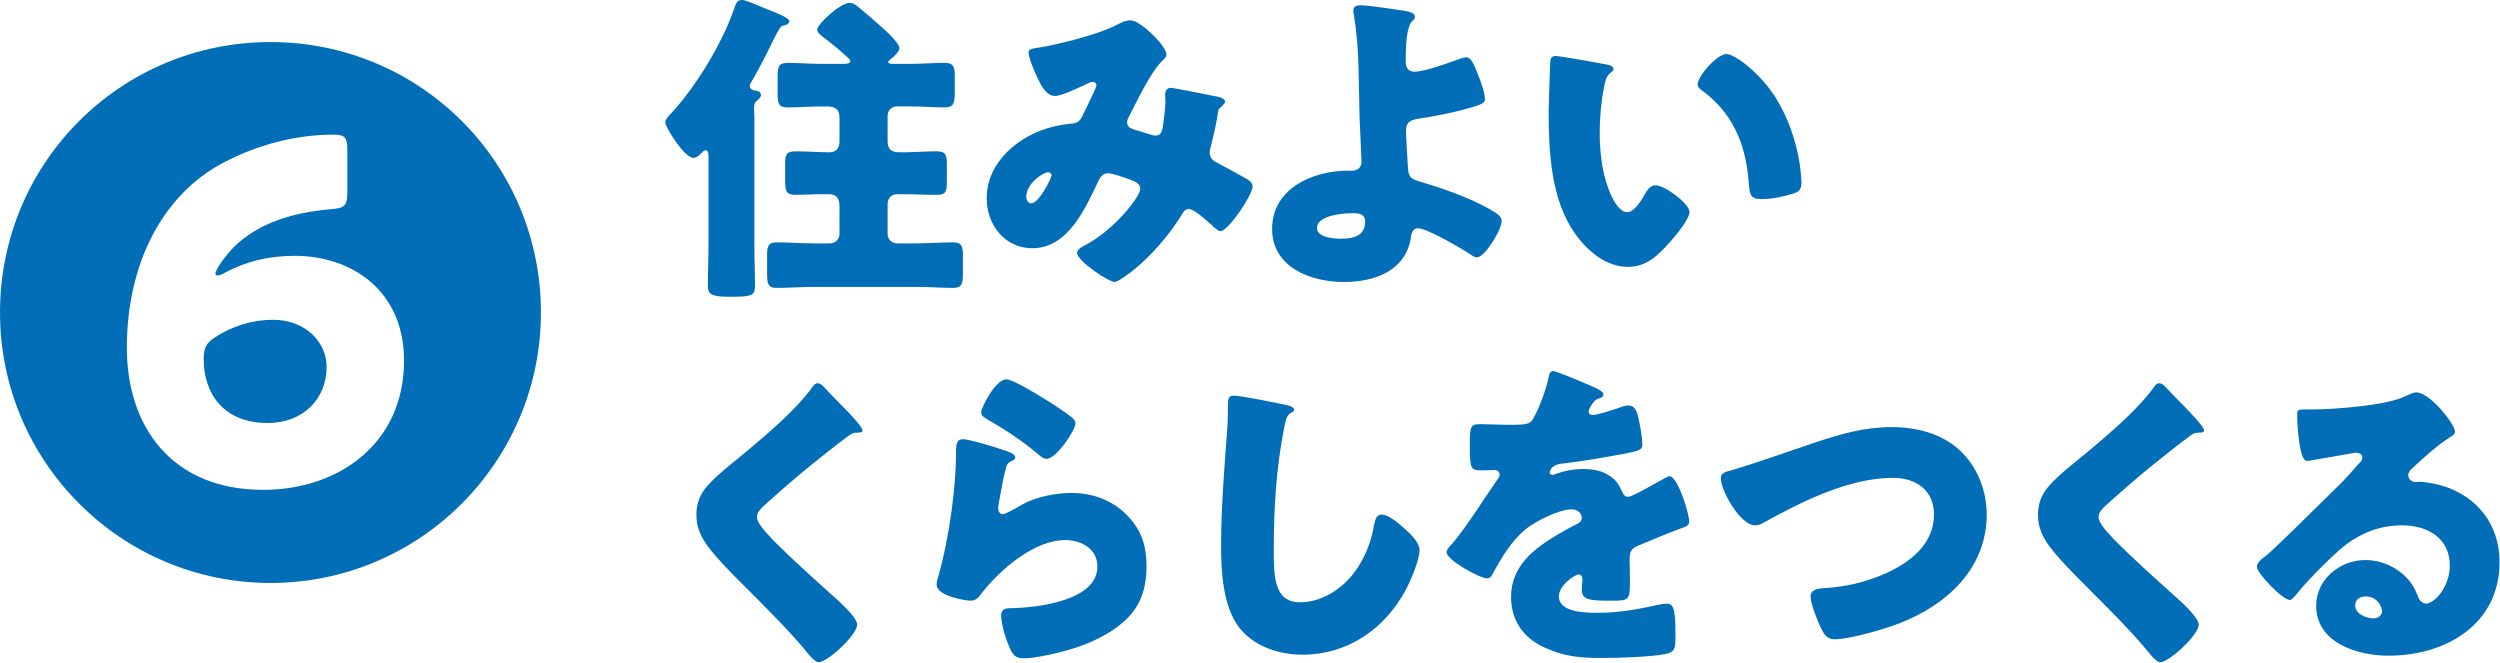<?xml version="1.0" encoding="utf-8"?>
<!-- Generator: Adobe Illustrator 16.0.0, SVG Export Plug-In . SVG Version: 6.00 Build 0)  -->
<!DOCTYPE svg PUBLIC "-//W3C//DTD SVG 1.1//EN" "http://www.w3.org/Graphics/SVG/1.1/DTD/svg11.dtd">
<svg version="1.1" id="レイヤー_1" xmlns="http://www.w3.org/2000/svg" xmlns:xlink="http://www.w3.org/1999/xlink" x="0px"
	 y="0px" width="106.938px" height="28.359px" viewBox="0 0 106.938 28.359" enable-background="new 0 0 106.938 28.359"
	 xml:space="preserve">
<g>
	<g>
		<path fill="#036EB8" d="M32.268,10.365c0,0.631,0.028,1.262,0.028,1.892c0,0.336-0.127,0.435-0.827,0.435h-0.364
			c-0.714,0-0.826-0.141-0.826-0.463c0-0.631,0.028-1.246,0.028-1.863V6.752c0-0.154,0-0.322-0.126-0.322
			c-0.057,0-0.112,0.042-0.154,0.098c-0.084,0.098-0.238,0.225-0.364,0.225c-0.393,0-1.205-1.317-1.205-1.513
			c0-0.126,0.126-0.266,0.211-0.35c1.092-1.163,2.199-2.998,2.717-4.468C31.497,0.098,31.525,0,31.749,0
			c0.126,0,0.49,0.154,0.784,0.28c0.127,0.056,0.238,0.098,0.309,0.126c0.028,0.014,0.07,0.028,0.14,0.056
			c0.28,0.112,0.785,0.308,0.785,0.448c0,0.07-0.112,0.168-0.238,0.182c-0.141,0.014-0.168,0.042-0.771,1.274
			c-0.154,0.308-0.448,0.854-0.616,1.135c-0.042,0.07-0.07,0.112-0.07,0.182c0,0.14,0.154,0.182,0.252,0.196
			c0.112,0.014,0.225,0.056,0.225,0.182c0,0.112-0.112,0.196-0.196,0.266c-0.084,0.07-0.098,0.196-0.098,0.294
			c0,0.126,0.014,0.266,0.014,0.392V10.365z M38.36,4.552c-0.224,0-0.392,0.182-0.392,0.393v1.092c0,0.336,0.154,0.477,0.49,0.477
			h0.182c0.477,0,0.938-0.042,1.415-0.042c0.406,0,0.448,0.153,0.448,0.588v0.687c0,0.42-0.028,0.588-0.42,0.588
			c-0.49,0-0.967-0.027-1.443-0.027h-0.238c-0.294,0-0.434,0.168-0.434,0.448v1.261c0,0.21,0.182,0.393,0.392,0.393h0.854
			c0.519,0,1.051-0.043,1.569-0.043c0.35,0,0.406,0.168,0.406,0.561v0.785c0,0.447-0.057,0.602-0.42,0.602
			c-0.519,0-1.037-0.042-1.556-0.042h-4.426c-0.519,0-1.037,0.042-1.569,0.042c-0.378,0-0.406-0.182-0.406-0.645v-0.756
			c0-0.379,0.057-0.547,0.393-0.547c0.532,0,1.064,0.043,1.583,0.043h0.729c0.21,0,0.392-0.183,0.392-0.393V8.783
			c0-0.281-0.14-0.477-0.448-0.477h-0.238c-0.392,0-0.784,0.027-1.19,0.027s-0.448-0.154-0.448-0.63V7.06
			c0-0.435,0.042-0.588,0.448-0.588c0.49,0,0.967,0.042,1.443,0.042c0.321,0,0.434-0.196,0.434-0.49V5.015
			c0-0.336-0.196-0.462-0.518-0.462h-0.267c-0.477,0-0.952,0.042-1.415,0.042c-0.406,0-0.448-0.154-0.448-0.602v-0.7
			c0-0.448,0.042-0.603,0.448-0.603c0.463,0,0.938,0.042,1.415,0.042h0.896c0.196,0,0.351,0,0.351-0.126
			c0-0.056-0.07-0.112-0.183-0.21c-0.28-0.267-0.687-0.588-1.022-0.841c-0.098-0.084-0.21-0.168-0.21-0.294
			c0-0.224,0.98-1.135,1.373-1.135c0.126,0,0.21,0.042,0.308,0.112c0.322,0.266,0.645,0.532,0.952,0.813
			c0.196,0.168,0.883,0.77,0.883,1.008c0,0.154-0.266,0.392-0.378,0.476c-0.07,0.056-0.099,0.084-0.099,0.112
			c0,0.084,0.127,0.084,0.238,0.084h0.743c0.476,0,0.952-0.042,1.429-0.042c0.378,0,0.434,0.168,0.434,0.56V3.95
			c0,0.462-0.042,0.644-0.434,0.644c-0.477,0-0.953-0.042-1.429-0.042H38.36z"/>
		<path fill="#036EB8" d="M44.461,2.031c0.883-0.14,2.577-0.575,3.334-0.98c0.182-0.098,0.364-0.182,0.574-0.182
			c0.393,0,1.527,1.079,1.527,1.471c0,0.098-0.099,0.182-0.169,0.252c-0.504,0.476-1.092,1.737-1.429,2.381
			c-0.042,0.084-0.084,0.154-0.084,0.252c0,0.238,0.168,0.28,0.547,0.393c0.308,0.084,0.56,0.182,0.645,0.182
			c0.21,0,0.279-0.112,0.321-0.309c0.042-0.21,0.126-0.938,0.126-1.134c0-0.112-0.014-0.21-0.014-0.322
			c0-0.14,0.084-0.28,0.238-0.28c0.112,0,1.289,0.238,1.989,0.378c0.168,0.028,0.336,0.112,0.336,0.21c0,0.07-0.07,0.14-0.238,0.294
			c-0.069,0.056-0.069,0.238-0.098,0.378c-0.057,0.35-0.183,0.911-0.28,1.274c-0.028,0.07-0.042,0.154-0.042,0.225
			c0,0.238,0.126,0.35,0.322,0.448c0.406,0.21,0.798,0.435,1.204,0.658c0.141,0.069,0.309,0.183,0.309,0.364
			c0,0.35-1.037,1.904-1.373,1.904c-0.098,0-0.294-0.182-0.406-0.293c-0.042-0.028-0.069-0.057-0.084-0.07
			c-0.168-0.154-0.658-0.588-0.868-0.588c-0.154,0-0.238,0.139-0.336,0.308c-0.519,0.826-1.205,1.624-1.961,2.255
			c-0.141,0.112-0.715,0.561-0.869,0.561c-0.266,0-1.61-0.896-1.61-1.246c0-0.141,0.224-0.267,0.336-0.322
			c1.303-0.688,2.367-2.102,2.367-2.41c0-0.252-0.252-0.336-0.532-0.434c-0.183-0.07-0.673-0.238-0.841-0.238
			c-0.182,0-0.308,0.111-0.392,0.279c-0.574,1.191-1.303,2.928-2.857,2.928c-1.177,0-1.947-1.008-1.947-2.129
			c0-1.582,1.4-2.717,2.829-3.067c0.28-0.07,0.574-0.112,0.854-0.14c0.309-0.028,0.378-0.252,0.477-0.462
			c0.084-0.168,0.532-1.064,0.532-1.163c0-0.098-0.07-0.154-0.154-0.154c-0.098,0-0.224,0.07-0.308,0.112
			c-0.267,0.126-1.037,0.49-1.303,0.49c-0.393,0-0.631-0.504-0.771-0.812c-0.112-0.238-0.364-0.813-0.364-1.065
			C43.999,2.115,44.083,2.087,44.461,2.031z M44.825,7.368c-0.182,0-0.925,0.462-0.925,1.05c0,0.127,0.07,0.281,0.211,0.281
			c0.321,0,0.868-1.064,0.868-1.205C44.979,7.41,44.909,7.368,44.825,7.368z"/>
		<path fill="#036EB8" d="M60.074,0.462c0.154,0.028,0.448,0.07,0.448,0.252c0,0.168-0.112,0.112-0.21,0.336
			c-0.099,0.21-0.183,0.602-0.183,1.583c0,0.252,0.099,0.434,0.378,0.434c0.364,0,1.233-0.294,1.569-0.42
			c0.309-0.112,0.532-0.196,0.645-0.196c0.196,0,0.308,0.252,0.49,0.714c0.112,0.28,0.308,0.785,0.308,1.079
			c0,0.182-0.195,0.238-0.728,0.393c-0.687,0.196-1.373,0.322-2.073,0.434c-0.337,0.056-0.574,0.112-0.574,0.518
			c0,0.21,0.056,1.274,0.084,1.625c0.042,0.421,0.14,0.448,0.672,0.603c0.938,0.279,2.27,0.756,3.082,1.289
			c0.126,0.084,0.252,0.195,0.252,0.35c0,0.364-0.715,1.555-1.064,1.555c-0.099,0-0.252-0.111-0.336-0.168
			c-0.351-0.238-1.808-1.078-2.172-1.078c-0.126,0-0.266,0.084-0.294,0.294c-0.182,1.513-1.541,2.003-2.886,2.003
			c-1.4,0-3.067-0.616-3.067-2.27c0-1.736,1.751-2.493,3.25-2.493h0.196c0.21,0,0.378-0.153,0.378-0.364
			c0-0.111-0.07-1.583-0.084-1.933c-0.042-1.442,0-2.914-0.238-4.342c-0.014-0.07-0.028-0.14-0.028-0.21
			c0-0.196,0.168-0.224,0.322-0.224C58.505,0.224,59.724,0.406,60.074,0.462z M57.875,9.119c-0.406,0-1.541,0.084-1.541,0.63
			c0,0.406,0.715,0.462,1.009,0.462c0.519,0,1.051-0.098,1.051-0.742C58.394,9.146,58.113,9.119,57.875,9.119z"/>
		<path fill="#036EB8" d="M68.724,2.759c0.14,0.028,0.294,0.07,0.294,0.196c0,0.056-0.042,0.098-0.141,0.168
			c-0.182,0.14-0.224,0.406-0.266,0.617c-0.126,0.644-0.183,1.316-0.183,1.961c0,0.883,0.126,1.891,0.505,2.689
			c0.112,0.238,0.364,0.686,0.672,0.686c0.322,0,0.645-0.574,0.771-0.798c0.099-0.168,0.225-0.351,0.435-0.351
			c0.42,0,1.457,0.799,1.457,1.135s-0.645,1.079-0.883,1.346c-0.49,0.546-0.98,1.008-1.751,1.008c-0.938,0-1.737-0.686-2.255-1.414
			c-1.037-1.457-1.135-3.502-1.135-5.226c0-0.266,0.056-1.961,0.07-2.157c0.014-0.154,0.084-0.224,0.237-0.224
			C66.734,2.396,68.373,2.689,68.724,2.759z M73.85,2.311c0.379,0,1.485,0.869,2.102,1.863c0.546,0.882,0.883,1.863,1.036,2.872
			c0.028,0.224,0.07,0.56,0.07,0.729c0,0.294-0.07,0.42-0.35,0.504c-0.406,0.126-0.911,0.238-1.331,0.238
			c-0.519,0-0.532-0.183-0.574-0.714c-0.126-1.682-0.715-3.012-2.045-3.965c-0.084-0.07-0.141-0.126-0.141-0.238
			C72.617,3.278,73.43,2.311,73.85,2.311z"/>
		<path fill="#036EB8" d="M35.21,16.518c0.237,0.253,0.476,0.505,0.714,0.743l0.154,0.153c0.28,0.295,0.813,0.842,0.813,0.995
			c0,0.084-0.084,0.099-0.252,0.099c-0.154,0-0.238,0.056-0.351,0.14c-0.603,0.448-1.162,0.896-1.751,1.372
			c-0.645,0.533-1.274,1.079-1.891,1.64c-0.126,0.126-0.267,0.267-0.267,0.462c0,0.238,0.336,0.603,0.574,0.854
			c0.042,0.056,0.084,0.099,0.126,0.14c0.785,0.785,1.611,1.527,2.438,2.27c0.448,0.393,1.148,1.037,1.148,1.331
			c0,0.435-1.261,1.61-1.652,1.61c-0.084,0-0.252-0.125-0.435-0.35c-0.742-0.925-1.779-1.947-2.745-2.914
			c-0.505-0.504-1.148-1.148-1.555-1.694c-0.309-0.421-0.49-0.827-0.49-1.345c0-0.393,0.098-0.729,0.321-1.051
			c0.379-0.547,1.388-1.289,1.947-1.766c0.911-0.77,1.947-1.652,2.662-2.604c0.069-0.099,0.14-0.21,0.252-0.21
			C35.069,16.393,35.153,16.463,35.21,16.518z"/>
		<path fill="#036EB8" d="M42.796,19.207c0.336,0.113,0.631,0.197,0.631,0.352c0,0.084-0.099,0.139-0.169,0.168
			c-0.182,0.084-0.195,0.153-0.279,0.49c-0.099,0.392-0.154,0.798-0.238,1.204c-0.015,0.099-0.042,0.21-0.042,0.322
			c0,0.126,0.069,0.252,0.196,0.252c0.126,0,0.7-0.336,0.84-0.42c0.574-0.322,1.443-0.49,2.087-0.49c0.953,0,1.835,0.336,2.479,1.05
			c0.547,0.604,0.742,1.262,0.742,2.074c0,0.826-0.182,1.555-0.756,2.17c-0.631,0.673-1.597,1.121-2.466,1.387
			c-0.504,0.154-1.513,0.393-2.017,0.393c-0.252,0-0.406-0.056-0.532-0.279c-0.21-0.379-0.448-1.163-0.448-1.555
			c0-0.267,0.196-0.309,0.378-0.309c1.093-0.014,3.74-0.295,3.74-1.779c0-0.771-0.7-1.135-1.373-1.135
			c-1.345,0-2.802,1.275-3.586,2.283c-0.126,0.168-0.238,0.309-0.462,0.309c-0.225,0-1.457-0.196-1.457-0.687
			c0-0.099,0.028-0.21,0.056-0.294c0.532-1.835,0.771-4.104,0.771-5.169c0-0.519,0-0.757,0.309-0.757
			C41.438,18.787,42.516,19.109,42.796,19.207z M43.048,16.225c0.099,0,0.294,0.084,0.49,0.182c0.631,0.322,1.569,0.91,1.961,1.19
			c0.295,0.21,0.505,0.351,0.505,0.505c0,0.308-0.826,1.526-1.232,1.526c-0.141,0-0.267-0.112-0.364-0.196
			c-0.645-0.546-1.359-1.022-2.088-1.442c-0.21-0.126-0.35-0.196-0.35-0.351C41.97,17.429,42.586,16.225,43.048,16.225z"/>
		<path fill="#036EB8" d="M55.047,17.33c0.112,0.029,0.309,0.084,0.309,0.197c0,0.056-0.057,0.098-0.099,0.111
			c-0.224,0.127-0.252,0.295-0.322,0.645c-0.35,1.723-0.448,3.488-0.448,5.238c0,1.107,0,2.242,1.121,2.242
			c0.882,0,1.723-0.519,2.255-1.191c0.462-0.574,0.771-1.316,0.896-2.031c0.056-0.279,0.099-0.531,0.336-0.531
			c0.309,0,0.729,0.377,0.953,0.574c0.252,0.224,0.672,0.602,0.672,0.952c0,0.42-0.392,1.345-0.603,1.723
			c-0.896,1.653-2.479,2.745-4.398,2.745c-0.994,0-2.059-0.336-2.703-1.148c-0.7-0.896-0.784-2.381-0.784-3.502
			c0-1.61,0.14-3.334,0.252-4.846c0.028-0.295,0.042-0.771,0.042-1.094c0-0.308,0-0.49,0.238-0.49
			C53.086,16.924,54.599,17.232,55.047,17.33z"/>
		<path fill="#036EB8" d="M68.151,16.547c0.252,0.111,0.435,0.209,0.435,0.336c0,0.111-0.154,0.154-0.253,0.182
			c-0.168,0.07-0.378,0.42-0.378,0.532s0.07,0.154,0.168,0.154c0.21,0,0.841-0.21,1.135-0.308c0.112-0.043,0.267-0.099,0.393-0.099
			c0.308,0,0.378,0.294,0.434,0.546c0.07,0.28,0.168,0.841,0.168,1.135c0,0.211-0.126,0.267-0.896,0.406
			c-0.77,0.141-1.723,0.309-2.591,0.406c-0.448,0.057-0.477,0.364-0.477,0.379c0,0.069,0.07,0.098,0.126,0.098
			c0.028,0,0.099-0.028,0.126-0.042c0.406-0.14,0.771-0.21,1.191-0.21c0.336,0,0.728,0.056,1.008,0.224
			c0.393,0.224,0.49,0.406,0.673,0.799c0.056,0.112,0.126,0.168,0.238,0.168c0.14,0,0.882-0.421,1.303-0.659
			c0.126-0.069,0.224-0.125,0.279-0.153c0.057-0.028,0.127-0.07,0.183-0.07c0.351,0,0.841,1.611,0.841,1.933
			c0,0.183-0.141,0.225-0.421,0.322c-0.672,0.253-1.093,0.435-1.736,0.701c-0.337,0.14-0.393,0.266-0.393,0.645
			c0,0.168,0.014,0.504,0.014,0.813c0,0.896-0.014,0.91-0.798,0.91c-0.967,0-1.261-0.042-1.261-0.477
			c0-0.126,0.014-0.252,0.028-0.378v-0.07c0-0.098-0.057-0.196-0.169-0.196c-0.14,0-0.84,0.449-0.84,0.939
			c0,0.699,1.19,0.699,1.681,0.699c0.896,0,1.723-0.153,2.605-0.35c0.126-0.027,0.252-0.042,0.351-0.042
			c0.336,0,0.35,0.505,0.35,1.401c0,0.531-0.028,0.672-0.435,0.756c-0.63,0.126-2.03,0.168-2.717,0.168
			c-0.98,0-1.625-0.07-2.451-0.448c-0.896-0.406-1.429-1.148-1.429-2.171c0-1.316,0.994-2.073,2.017-2.676
			c0.238-0.141,0.519-0.294,0.771-0.42c0.126-0.057,0.238-0.127,0.238-0.28c0-0.196-0.183-0.364-0.435-0.364
			c-0.532,0-1.499,0.49-1.919,0.813c-0.658,0.518-1.078,1.261-1.484,1.988c-0.042,0.085-0.099,0.154-0.21,0.154
			c-0.309,0-1.737-0.784-1.737-1.12c0-0.112,0.084-0.196,0.252-0.378c0.574-0.658,1.485-2.115,1.933-2.746
			c0.07-0.098,0.085-0.14,0.085-0.195c0-0.112-0.099-0.197-0.211-0.197c-0.168,0-0.364,0.015-0.546,0.015
			c-0.477,0-0.519-0.042-0.519-1.093c0-0.868,0.057-0.883,0.505-0.883c0.308,0,0.813,0.028,1.274,0.028
			c0.687,0,0.813-0.056,0.925-0.252c0.279-0.49,0.546-1.219,0.658-1.737c0.042-0.209,0.07-0.308,0.21-0.308
			C66.597,15.874,67.927,16.448,68.151,16.547z"/>
		<path fill="#036EB8" d="M83.96,19.39c0.673,0.7,1.022,1.667,1.022,2.62c0,2.297-1.694,3.852-3.697,4.636
			c-0.631,0.253-2.157,0.7-2.816,0.7c-0.322,0-0.462-0.238-0.588-0.504c-0.14-0.294-0.435-1.022-0.435-1.33
			c0-0.281,0.309-0.337,0.532-0.351c0.98-0.056,1.821-0.253,2.704-0.645c1.05-0.476,2.045-1.261,2.045-2.507
			c0-1.051-0.784-1.569-1.751-1.569c-1.877,0-3.895,1.009-5.491,1.892c-0.14,0.084-0.252,0.14-0.42,0.14
			c-0.603,0-1.457-1.457-1.457-2.017c0-0.211,0.183-0.267,0.351-0.309c1.246-0.364,2.465-0.813,3.684-1.219
			c1.079-0.364,2.129-0.658,3.264-0.658C82.027,18.27,83.162,18.563,83.96,19.39z"/>
		<path fill="#036EB8" d="M92.597,16.518c0.237,0.253,0.476,0.505,0.714,0.743l0.154,0.153c0.28,0.295,0.813,0.842,0.813,0.995
			c0,0.084-0.084,0.099-0.252,0.099c-0.154,0-0.238,0.056-0.351,0.14c-0.603,0.448-1.162,0.896-1.751,1.372
			c-0.645,0.533-1.274,1.079-1.891,1.64c-0.126,0.126-0.267,0.267-0.267,0.462c0,0.238,0.336,0.603,0.574,0.854
			c0.042,0.056,0.084,0.099,0.126,0.14c0.785,0.785,1.611,1.527,2.438,2.27c0.448,0.393,1.148,1.037,1.148,1.331
			c0,0.435-1.261,1.61-1.652,1.61c-0.084,0-0.252-0.125-0.435-0.35c-0.742-0.925-1.779-1.947-2.745-2.914
			c-0.505-0.504-1.148-1.148-1.555-1.694c-0.309-0.421-0.49-0.827-0.49-1.345c0-0.393,0.098-0.729,0.321-1.051
			c0.379-0.547,1.388-1.289,1.947-1.766c0.911-0.77,1.947-1.652,2.662-2.604c0.069-0.099,0.14-0.21,0.252-0.21
			C92.456,16.393,92.54,16.463,92.597,16.518z"/>
		<path fill="#036EB8" d="M105.015,18.465c0,0.084-0.084,0.154-0.153,0.197c-0.589,0.363-1.219,0.938-1.724,1.414
			c-0.069,0.07-0.126,0.154-0.126,0.252c0,0.168,0.154,0.295,0.322,0.295c0.042,0,0.099-0.015,0.154-0.015
			c0.21,0,0.7,0.084,0.98,0.168c1.513,0.462,2.451,1.681,2.451,3.265c0,2.675-2.312,4.006-4.748,4.006
			c-1.317,0-3.096-0.533-3.096-2.144c0-1.12,1.022-1.947,2.101-1.947c0.729,0,1.429,0.337,1.892,0.896
			c0.21,0.267,0.252,0.406,0.378,0.7c0.056,0.141,0.182,0.267,0.336,0.267c0.336,0,1.009-0.7,1.009-1.625
			c0-1.19-0.967-1.723-2.045-1.723c-1.022,0-1.934,0.392-2.704,1.078c-0.504,0.448-1.303,1.247-1.723,1.765
			c-0.196,0.253-0.308,0.351-0.364,0.351c-0.322,0-1.415-1.148-1.415-1.415c0-0.168,0.141-0.294,0.435-0.518
			c0.351-0.28,2.676-2.592,3.166-3.068c0.266-0.266,0.477-0.518,0.714-0.784c0.099-0.098,0.196-0.183,0.196-0.321
			c0-0.169-0.224-0.197-0.28-0.197c-0.042,0-1.568,0.281-1.933,0.336c-0.057,0.015-0.112,0.015-0.168,0.015
			c-0.322,0-0.406-1.583-0.406-1.849v-0.141c0-0.21,0.042-0.21,0.448-0.21h0.322c0.91-0.014,2.913-0.168,3.712-0.505
			c0.35-0.153,0.504-0.224,0.603-0.224C103.95,16.784,105.015,18.157,105.015,18.465z M101.191,25.512
			c-0.225,0-0.448,0.125-0.448,0.377c0,0.379,0.476,0.561,0.798,0.561c0.183,0,0.351-0.125,0.351-0.308
			C101.892,25.945,101.682,25.512,101.191,25.512z"/>
	</g>
	<g>
		<path fill="#036EB8" d="M11.57,1.799c6.408,0,11.568,5.16,11.568,11.569c0,6.384-5.184,11.569-11.568,11.569S0,19.752,0,13.368
			C0,6.959,5.162,1.799,11.57,1.799z M12.602,10.943c-1.176,0-2.111,0.265-2.928,0.696c-0.168,0.097-0.289,0.144-0.359,0.144
			c-0.072,0-0.098-0.023-0.098-0.071c0-0.192,0.408-0.744,0.77-1.128c1.008-1.008,2.471-1.488,4.127-1.633
			c0.648-0.047,0.744-0.144,0.744-0.768V6.432c0-0.552-0.096-0.672-0.6-0.672c-1.607,0-3.264,0.432-4.752,1.224
			c-2.545,1.368-4.08,4.272-4.08,7.896c0,3.337,1.896,6.073,5.832,6.073c3.24,0,6.025-1.992,6.025-5.521
			C17.283,12.408,15.025,10.943,12.602,10.943z M8.713,15.36c0-0.48,0.121-0.696,0.457-0.912c0.791-0.528,1.68-0.769,2.496-0.769
			c1.416,0,2.305,0.961,2.305,2.017c0,1.368-1.008,2.399-2.521,2.399C9.578,18.096,8.713,16.848,8.713,15.36z"/>
	</g>
</g>
</svg>
